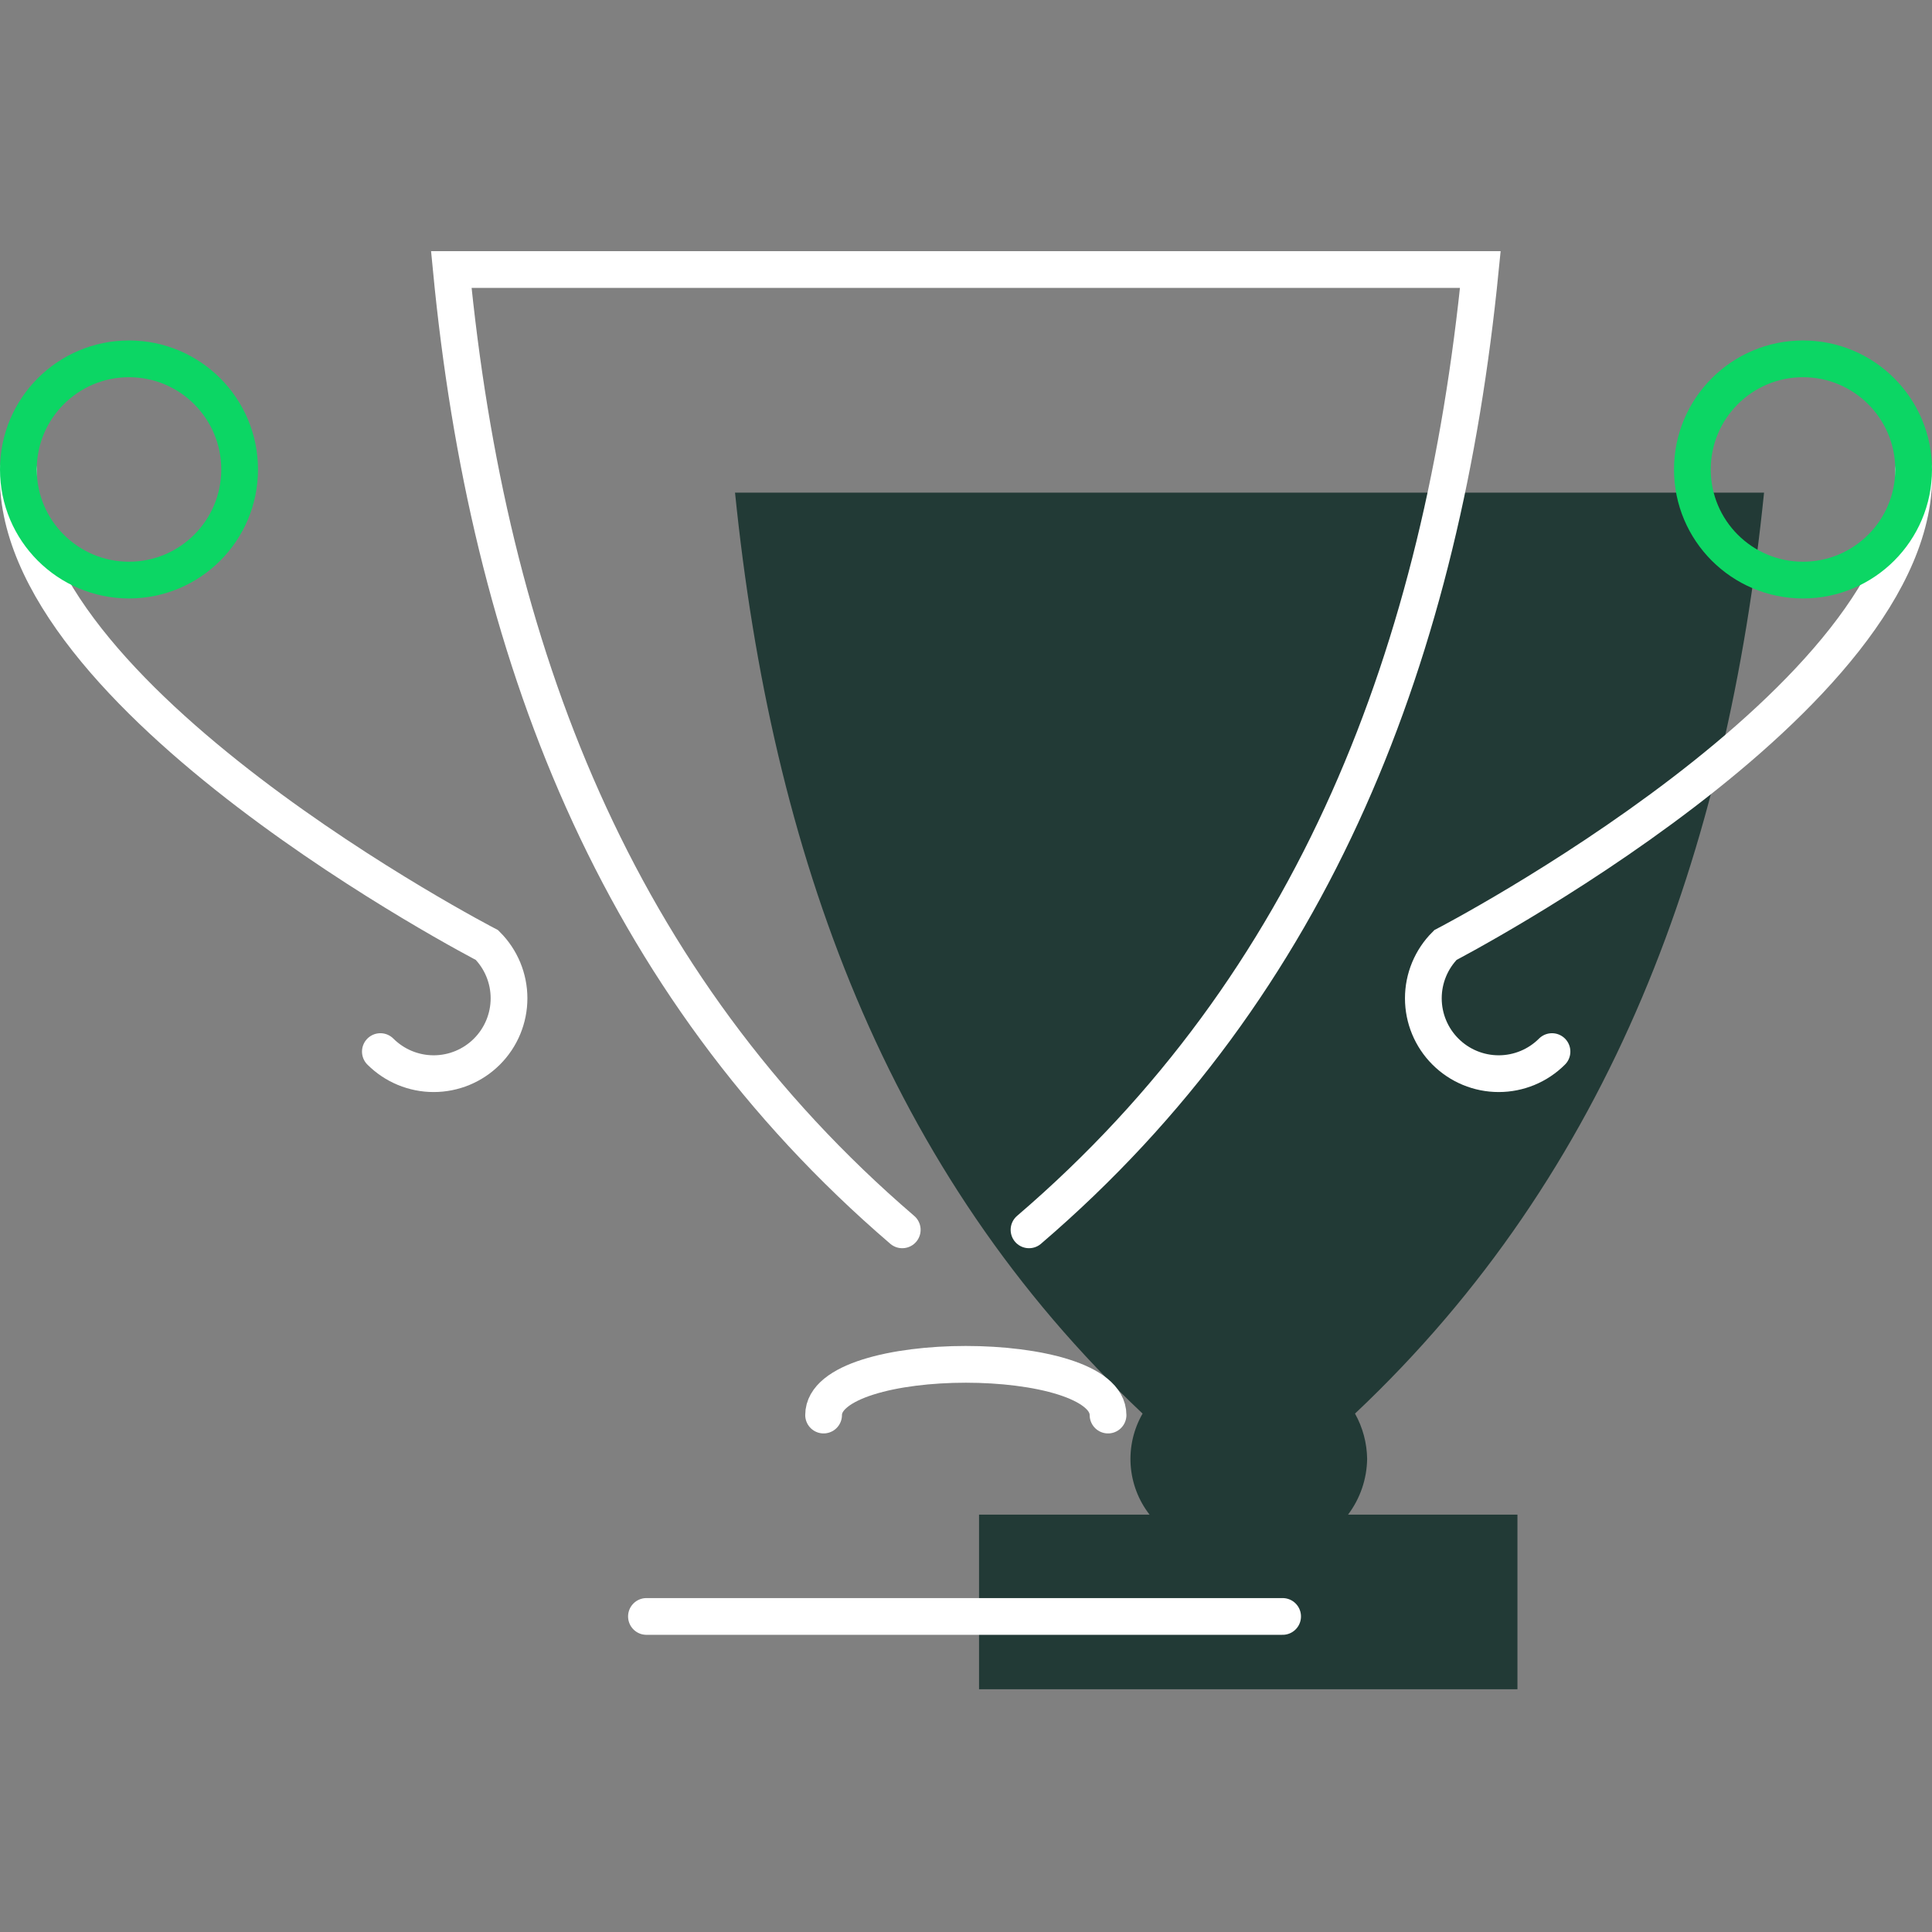 <?xml version="1.0" encoding="utf-8"?>
<svg xmlns="http://www.w3.org/2000/svg" width="100" height="100" viewBox="0 0 100 100" fill="none">
<rect x="0" y="0" width="100" height="100" fill="#808080" stroke="none"/>
<g clip-path="url(#clip0)">
<g clip-path="url(#clip1)">
<path d="M70.763 75.507C70.751 74.687 70.535 73.883 70.135 73.167C83.413 60.651 89.405 44.178 91.307 25.498H38.045C39.947 44.178 45.863 60.651 59.14 73.167C58.674 73.977 58.459 74.906 58.523 75.838C58.588 76.77 58.928 77.661 59.502 78.398H50.675V87.434H78.543V78.398H69.774C70.403 77.564 70.749 76.552 70.763 75.507Z" fill="#223A36"/>
<path d="M53.262 63.656C68.157 50.892 74.662 33.658 76.622 13.951H23.359C25.262 33.658 31.824 50.892 46.7 63.656" stroke="white" stroke-width="1.902" stroke-miterlimit="10" stroke-linecap="round"/>
<path d="M42.629 73.243C42.629 69.743 57.352 69.743 57.352 73.243" stroke="white" stroke-width="1.902" stroke-miterlimit="10" stroke-linecap="round"/>
<path d="M33.46 83.667H66.388" stroke="white" stroke-width="1.902" stroke-miterlimit="10" stroke-linecap="round"/>
<path d="M19.688 54.43C20.42 55.162 21.412 55.573 22.446 55.573C23.481 55.573 24.473 55.162 25.204 54.43C25.936 53.699 26.347 52.706 26.347 51.672C26.347 50.637 25.936 49.645 25.204 48.914C25.204 48.914 0.399 36.074 0.951 24.299" stroke="white" stroke-width="1.902" stroke-miterlimit="10" stroke-linecap="round"/>
<path d="M6.677 30.025C9.839 30.025 12.403 27.461 12.403 24.299C12.403 21.137 9.839 18.573 6.677 18.573C3.515 18.573 0.951 21.137 0.951 24.299C0.951 27.461 3.515 30.025 6.677 30.025Z" stroke="#0CD664" stroke-width="1.902" stroke-miterlimit="10" stroke-linecap="round"/>
<path d="M80.331 54.43C79.6 55.162 78.607 55.573 77.573 55.573C76.538 55.573 75.546 55.162 74.815 54.43C74.083 53.699 73.672 52.706 73.672 51.672C73.672 50.637 74.083 49.645 74.815 48.914C74.815 48.914 99.543 36.074 99.049 24.299" stroke="white" stroke-width="1.902" stroke-miterlimit="10" stroke-linecap="round"/>
<path d="M93.323 30.025C96.485 30.025 99.049 27.461 99.049 24.299C99.049 21.137 96.485 18.573 93.323 18.573C90.161 18.573 87.597 21.137 87.597 24.299C87.597 27.461 90.161 30.025 93.323 30.025Z" stroke="#0CD664" stroke-width="1.902" stroke-miterlimit="10" stroke-linecap="round"/>
</g>
</g>
<defs>
<clipPath id="clip0">
<rect width="100" height="100" fill="white"/>
</clipPath>
<clipPath id="clip1">
<rect width="100" height="74.434" fill="white" transform="translate(0 13)"/>
</clipPath>
</defs>
</svg>
